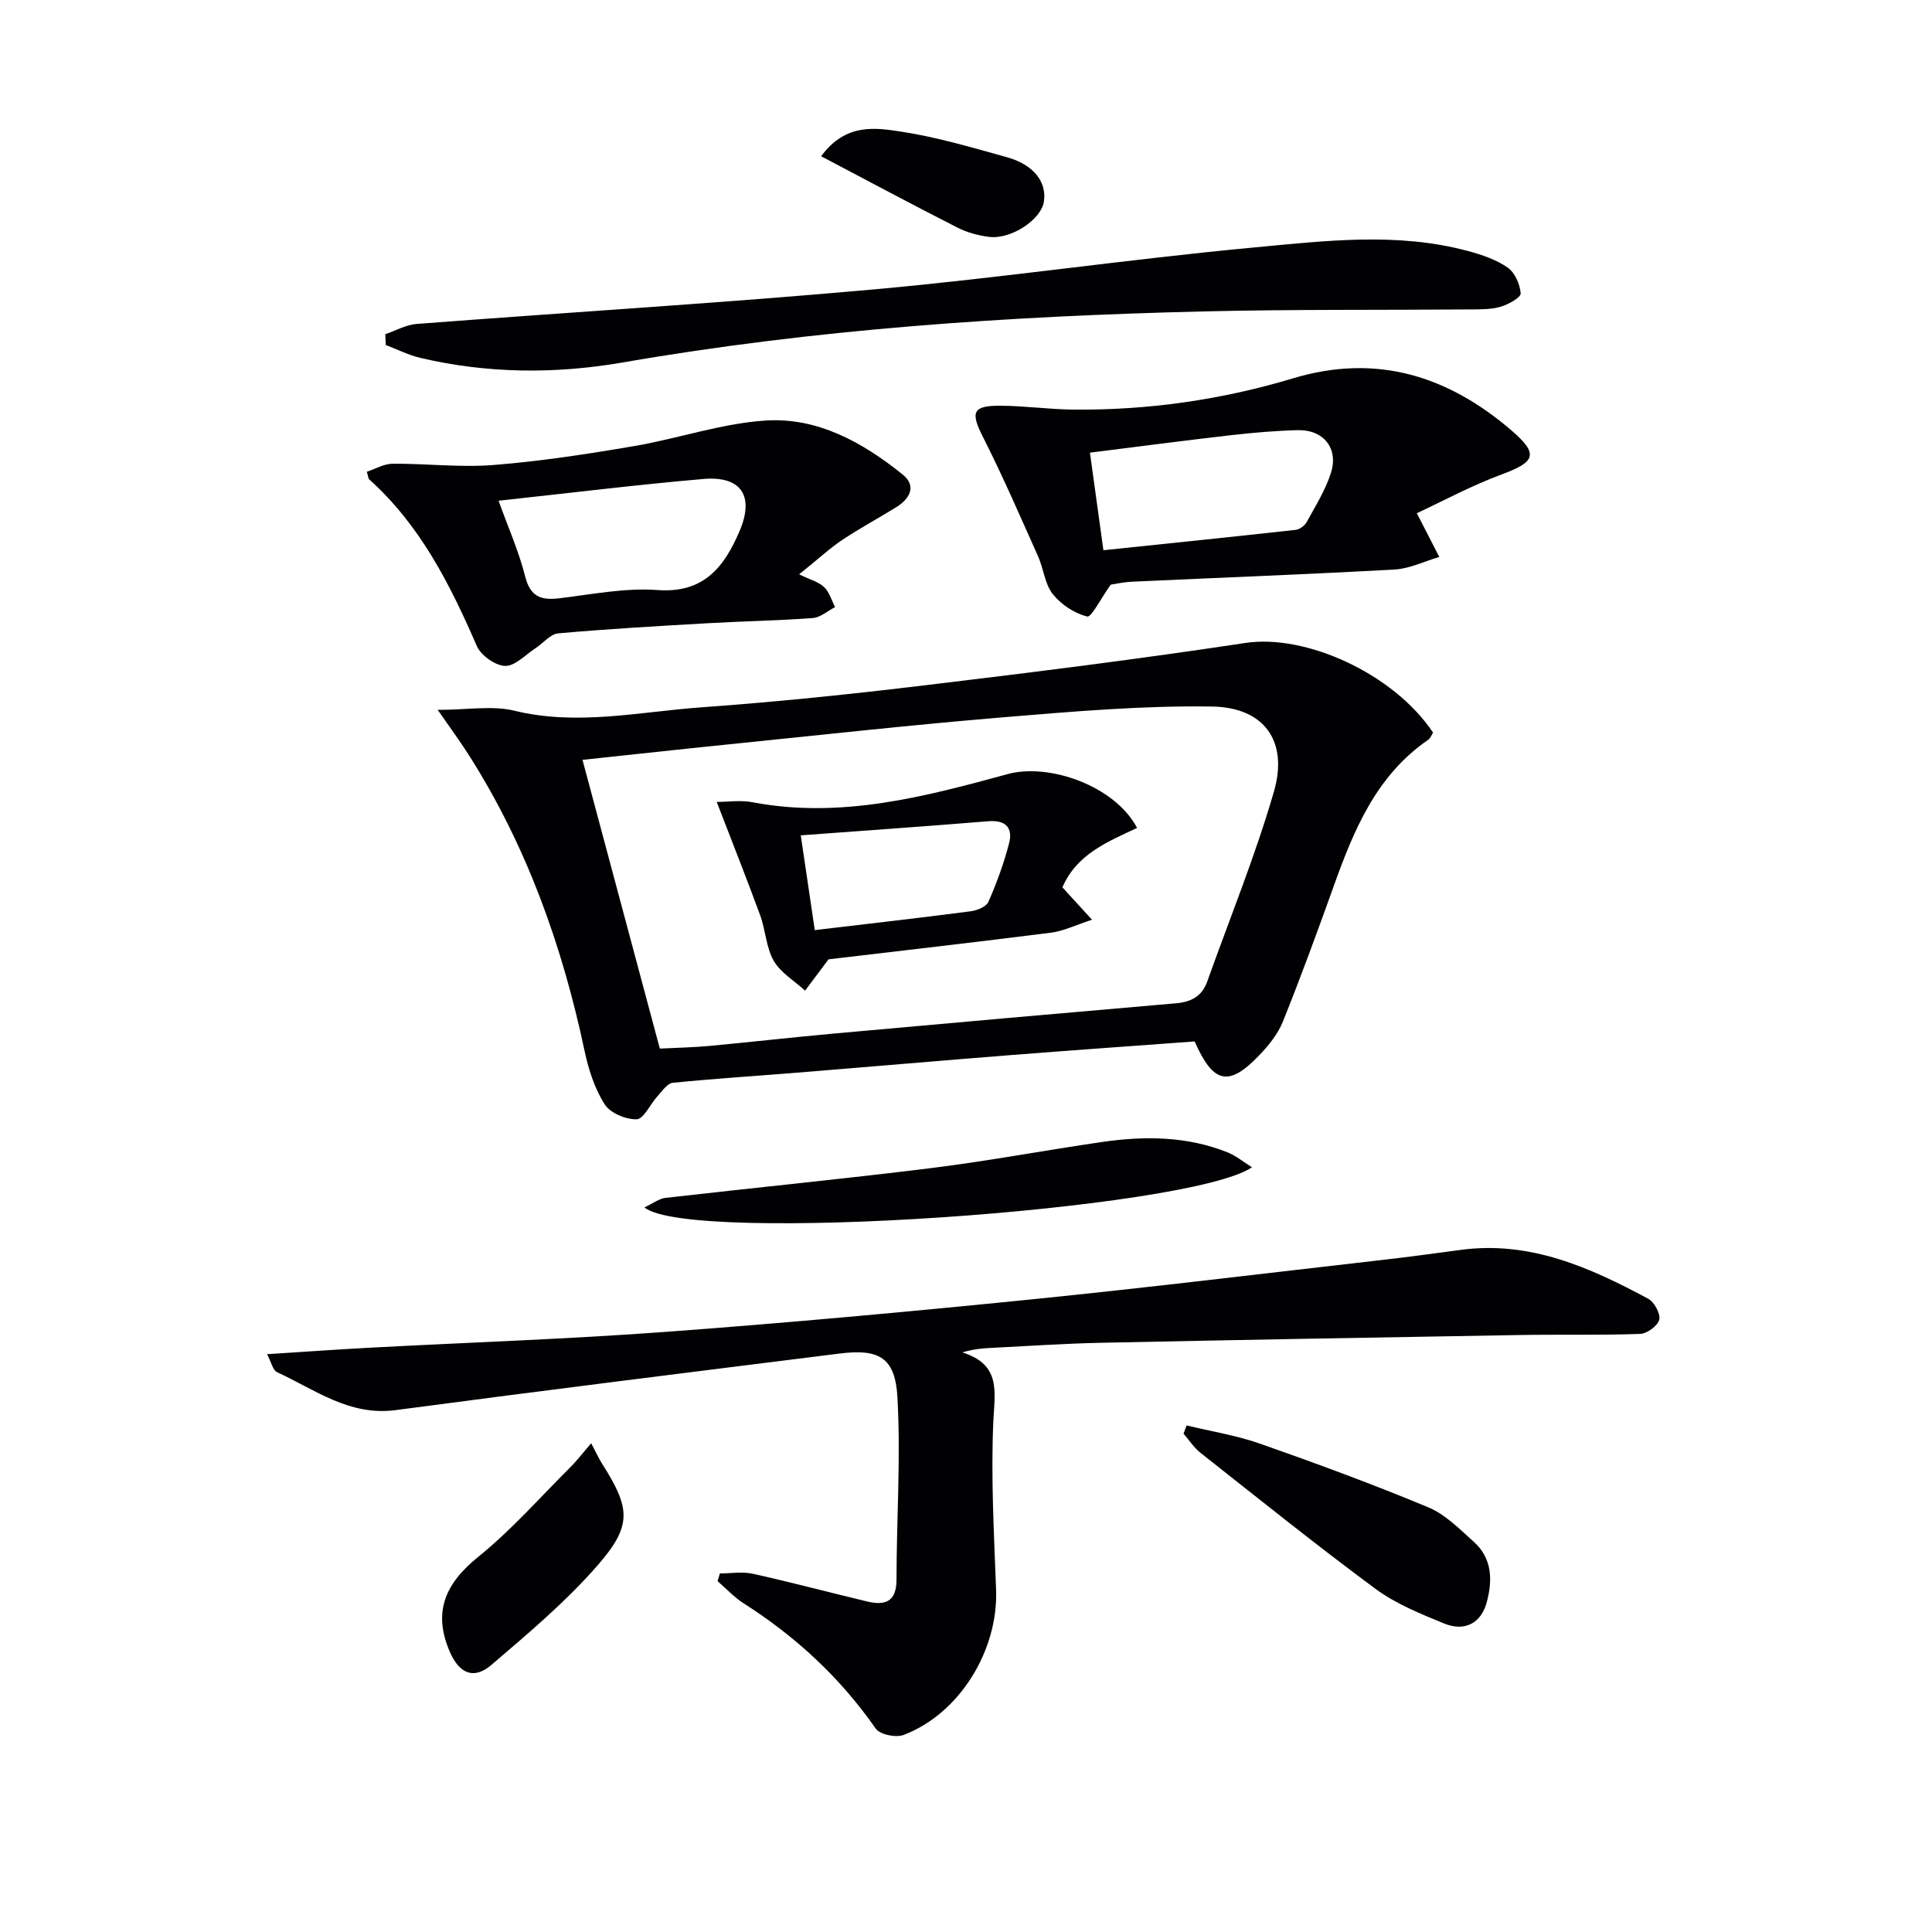 <svg enable-background="new 0 0 400 400" viewBox="0 0 400 400" xmlns="http://www.w3.org/2000/svg"><g fill="#010103"><path d="m90.62 146.97c6.23 0 11.31-.94 15.89.18 13.04 3.17 25.82.22 38.66-.7 15.56-1.12 31.1-2.73 46.59-4.6 22.08-2.65 44.15-5.41 66.13-8.74 12.31-1.86 30.53 6.21 38.81 18.56-.29.45-.52 1.16-1 1.49-10.79 7.42-15.44 18.75-19.62 30.45-3.35 9.35-6.77 18.69-10.47 27.9-1.02 2.54-2.9 4.88-4.82 6.89-6.36 6.68-9.57 6.03-13.45-2.78-12.75.94-25.64 1.84-38.52 2.86-14.41 1.14-28.8 2.39-43.2 3.56-8.77.71-17.56 1.26-26.32 2.14-1.16.12-2.23 1.75-3.21 2.82-1.48 1.62-2.8 4.67-4.27 4.73-2.24.08-5.49-1.29-6.64-3.1-2.06-3.25-3.33-7.19-4.14-11.01-4.62-21.77-11.97-42.43-23.97-61.29-1.8-2.84-3.81-5.55-6.45-9.36zm45.99 70.13c3.56-.18 6.86-.24 10.14-.54 8.59-.8 17.16-1.78 25.75-2.56 23.66-2.14 47.32-4.24 70.99-6.28 3.14-.27 5.37-1.47 6.45-4.49 4.67-13.09 9.95-26.01 13.81-39.33 3.02-10.4-1.96-17.45-12.81-17.62-14.37-.22-28.79 1.03-43.15 2.22-19.03 1.58-38.02 3.69-57.02 5.62-9.86 1-19.71 2.09-30.17 3.2 5.42 20.21 10.67 39.84 16.01 59.78z"/><path d="m149.05 325.76c2.28 0 4.65-.41 6.82.07 7.92 1.76 15.76 3.85 23.66 5.74 3.7.88 6.08.09 6.08-4.51.01-12.61.9-25.25.19-37.81-.46-8.22-3.84-10.04-12-9.01-30.64 3.84-61.28 7.64-91.89 11.71-9.58 1.27-16.7-4.25-24.54-7.85-.89-.41-1.2-2.08-2.08-3.73 7.65-.49 14.53-.98 21.42-1.35 20.42-1.09 40.87-1.77 61.25-3.28 25.17-1.86 50.32-4.17 75.44-6.7 24.29-2.45 48.52-5.41 72.78-8.18 5.44-.62 10.87-1.36 16.3-2.09 14.3-1.91 26.69 3.63 38.76 10.12 1.27.68 2.58 3.1 2.29 4.34-.3 1.26-2.52 2.89-3.95 2.94-8.28.3-16.57.09-24.85.23-28.94.49-57.88 1-86.82 1.61-7.64.16-15.28.69-22.92 1.07-1.75.09-3.5.25-5.75.92 8.08 2.55 6.7 8.11 6.42 14.26-.52 11.6.14 23.26.57 34.89.46 12.54-7.55 25.64-19.14 30.05-1.59.61-4.92-.07-5.78-1.31-7.35-10.55-16.53-19.04-27.32-25.92-1.98-1.26-3.63-3.06-5.42-4.61.15-.54.32-1.07.48-1.6z"/><path d="m293.34 106.26c1.95 3.8 3.3 6.42 4.65 9.05-3.08.9-6.12 2.42-9.24 2.6-18.08 1.01-36.18 1.68-54.27 2.52-1.95.09-3.88.52-4.52.62-2.1 2.94-3.99 6.8-4.87 6.59-2.64-.65-5.41-2.48-7.13-4.65-1.65-2.08-1.89-5.23-3.03-7.79-3.71-8.3-7.33-16.65-11.43-24.75-2.59-5.12-2.18-6.48 3.66-6.45 4.97.03 9.94.74 14.91.8 15.54.17 30.81-2.01 45.67-6.48 17.28-5.2 32.12-.46 45.22 10.82 5.74 4.94 4.86 6.52-2.07 9.09-6.23 2.3-12.14 5.51-17.55 8.03zm-64.89 7.66c13.54-1.42 26.68-2.76 39.81-4.22.83-.09 1.88-.88 2.29-1.64 1.82-3.33 3.9-6.63 5.02-10.2 1.59-5.06-1.58-8.94-6.89-8.8-4.63.12-9.27.52-13.88 1.05-9.62 1.1-19.23 2.37-29.14 3.61.91 6.62 1.8 13 2.79 20.2z"/><path d="m75.95 97.67c1.77-.58 3.55-1.65 5.33-1.66 6.97-.05 14 .81 20.92.26 9.71-.77 19.39-2.26 29.01-3.9 9.14-1.55 18.11-4.7 27.28-5.3 10.76-.71 20.14 4.52 28.39 11.17 2.98 2.4 1.47 5.07-1.41 6.83-3.68 2.26-7.49 4.32-11.08 6.71-2.46 1.63-4.64 3.67-8.94 7.13 2.21 1.08 3.99 1.53 5.16 2.63 1.1 1.03 1.55 2.74 2.29 4.15-1.54.79-3.03 2.15-4.62 2.27-7.29.54-14.6.66-21.9 1.08-10.27.59-20.55 1.17-30.8 2.09-1.64.15-3.12 2.04-4.7 3.07-2.09 1.35-4.25 3.74-6.31 3.67s-5.02-2.19-5.87-4.16c-5.53-12.74-11.7-24.97-22.24-34.44-.22-.2-.22-.62-.51-1.6zm27.27 6c1.95 5.42 4.18 10.43 5.51 15.67 1.06 4.21 3.27 4.98 7.07 4.53 6.75-.81 13.61-2.2 20.3-1.71 9.62.71 13.83-4.76 17.01-12.18 3.12-7.29.37-11.5-7.51-10.81-13.87 1.2-27.68 2.91-42.38 4.5z"/><path d="m79.77 69.19c2.16-.73 4.28-1.95 6.48-2.12 31.62-2.43 63.29-4.32 94.87-7.17 26.27-2.37 52.4-6.23 78.67-8.68 14.66-1.37 29.51-3.19 44.14.75 2.86.77 5.83 1.77 8.22 3.43 1.49 1.03 2.54 3.45 2.69 5.33.07.84-2.47 2.26-4.03 2.74-1.85.58-3.93.57-5.91.59-18.64.15-37.29-.03-55.93.42-40.2.97-80.27 3.67-119.95 10.55-14.1 2.44-28.06 2.33-41.98-.93-2.46-.58-4.79-1.76-7.17-2.67-.03-.76-.06-1.5-.1-2.24z"/><path d="m133.42 249.98c1.83-.85 3.04-1.82 4.34-1.97 18.31-2.1 36.66-3.89 54.95-6.16 11.85-1.47 23.61-3.69 35.43-5.41 8.81-1.28 17.59-1.23 26.03 2.15 1.71.69 3.2 1.93 5.04 3.08-12.91 8.85-116.48 16.03-125.79 8.31z"/><path d="m245.67 295.12c5.08 1.23 10.31 2.06 15.22 3.78 11.7 4.11 23.36 8.4 34.81 13.17 3.54 1.47 6.52 4.53 9.47 7.18 3.8 3.42 3.86 7.99 2.64 12.5-1.17 4.34-4.58 6.13-8.87 4.36-4.89-2.01-9.97-4.06-14.18-7.17-12.28-9.08-24.18-18.66-36.18-28.12-1.38-1.08-2.37-2.65-3.54-3.99.21-.58.42-1.14.63-1.71z"/><path d="m122.4 298.81c.98 1.85 1.52 3.06 2.22 4.17 5.85 9.23 6.35 12.77-.79 20.99-6.6 7.59-14.42 14.17-22.1 20.74-3.64 3.11-6.64 1.79-8.59-2.7-3.52-8.11-1.13-14.04 5.92-19.72 6.8-5.49 12.65-12.16 18.87-18.36 1.52-1.51 2.83-3.23 4.47-5.12z"/><path d="m170.01 32.35c5.11-6.95 11.29-5.91 16.79-5.06 7.31 1.13 14.49 3.27 21.65 5.25 5.57 1.54 8.36 5.19 7.66 9.3-.62 3.64-6.74 7.74-11.26 7.21-2.26-.27-4.6-.9-6.62-1.93-9.26-4.7-18.4-9.6-28.22-14.77z"/><path d="m171.54 198.62c-1.76 2.35-3.31 4.41-4.86 6.48-2.22-2.03-5.06-3.7-6.49-6.18-1.59-2.77-1.68-6.37-2.82-9.46-2.82-7.7-5.86-15.32-8.98-23.43 2.3 0 4.95-.41 7.44.07 18.21 3.46 35.55-1.12 52.78-5.83 8.64-2.36 22.26 2.48 26.81 11.14-6.02 2.85-12.49 5.38-15.46 12.31 1.75 1.92 3.49 3.82 6.13 6.7-3.41 1.11-5.89 2.35-8.48 2.68-15.61 1.98-31.24 3.76-46.07 5.52zm-2.85-6.05c11.25-1.33 21.78-2.53 32.29-3.9 1.33-.17 3.23-.95 3.67-1.97 1.71-3.9 3.19-7.95 4.26-12.07.85-3.25-.68-4.9-4.32-4.6-12.7 1.04-25.42 1.93-38.8 2.92 1.02 6.87 1.92 13 2.9 19.62z"/></g></svg>